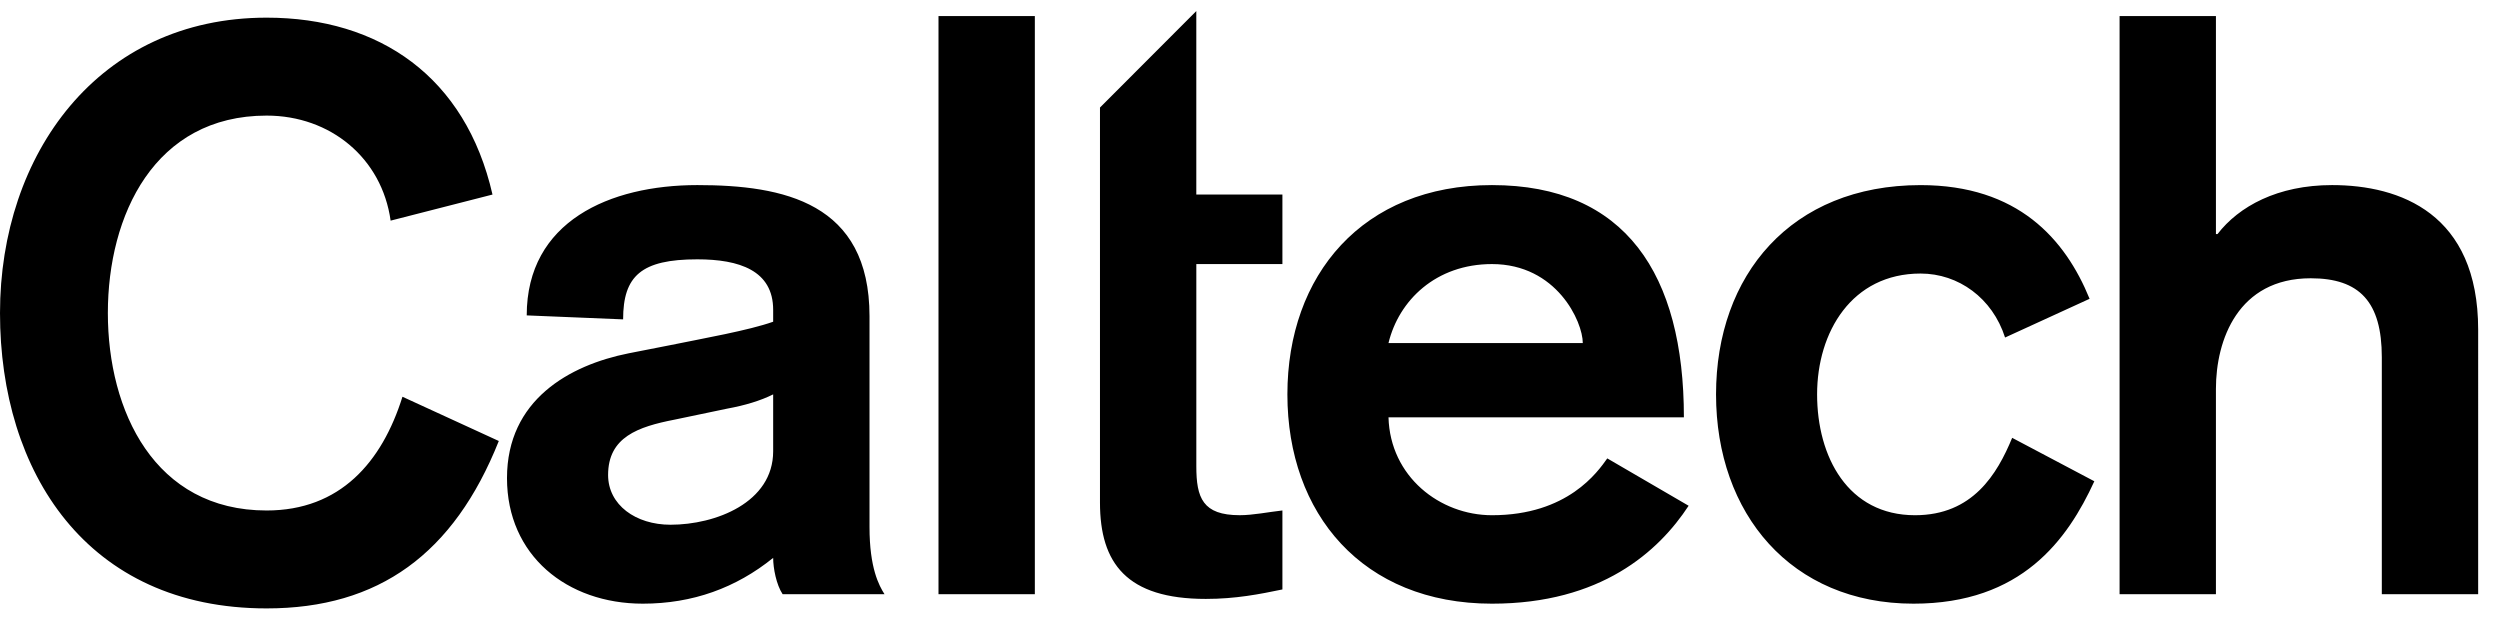 <svg xmlns="http://www.w3.org/2000/svg" width="113" height="28" fill="none"><g clip-path="url(#a)"><path fill="#000" d="M95.805 26.858h4.355v-9.282c0-2.213 1-4.998 4.285-4.998 2.214 0 3.213 1.072 3.213 3.57v10.71h4.355V14.9c0-5.249-3.534-6.534-6.604-6.534-2.464 0-4.214.964-5.177 2.214h-.072V.726h-4.355v26.132ZM94.45 13.507c-1.106-2.713-3.249-5.14-7.64-5.14-5.854 0-9.245 4.069-9.245 9.459s3.391 9.46 8.924 9.46c4.891 0 6.961-2.89 8.175-5.533L90.95 19.79c-.678 1.642-1.785 3.498-4.39 3.498-3.035 0-4.427-2.64-4.427-5.462 0-2.82 1.57-5.462 4.676-5.462 1.713 0 3.249 1.107 3.82 2.892l3.82-1.75ZM62.76 15.505c.465-1.927 2.143-3.569 4.677-3.569 2.927 0 4.105 2.606 4.105 3.57H62.76Zm13.352 3.357c0-6.462-2.642-10.496-8.675-10.496-5.855 0-9.247 4.07-9.247 9.46 0 5.39 3.392 9.46 9.247 9.46 4.925 0 7.532-2.355 8.889-4.426l-3.677-2.141c-.43.605-1.786 2.569-5.212 2.569-2.356 0-4.605-1.748-4.677-4.426h13.352ZM49.719 4.86v17.856c0 2.75 1.213 4.355 4.783 4.355 1.357 0 2.427-.214 3.463-.428v-3.57c-.643.071-1.321.214-1.928.214-1.678 0-1.963-.785-1.963-2.213v-9.139h3.891V8.794h-3.892V.5L49.72 4.86ZM42.42 26.858h4.355V.726h-4.355v26.132Zm-7.473-6.46c0 2.32-2.605 3.32-4.641 3.32-1.57 0-2.82-.894-2.82-2.25 0-1.714 1.357-2.178 2.999-2.499l2.391-.5c.786-.143 1.5-.357 2.071-.643v2.571Zm4.355-6.105c0-5.141-3.89-5.927-7.782-5.927-3.962 0-7.712 1.642-7.712 5.89l4.357.18c0-1.964.82-2.714 3.355-2.714 1.892 0 3.427.5 3.427 2.284v.536c-1.106.393-3.142.75-4.713 1.071l-1.82.357c-2.677.535-5.498 2.107-5.498 5.641 0 3.498 2.713 5.675 6.14 5.675 2.25 0 4.213-.713 5.891-2.07 0 .465.143 1.214.428 1.642h4.605c-.249-.393-.678-1.177-.678-3.034v-9.531ZM22.261 8.794C21.047 3.476 17.155.798 12.05.798 4.447.798 0 6.973 0 14.149 0 21.325 3.912 27.5 12.05 27.5c5.07 0 8.462-2.463 10.496-7.567l-4.355-2c-.928 2.963-2.82 5.141-6.14 5.141-5.07 0-7.176-4.498-7.176-8.925 0-4.426 2.106-8.924 7.176-8.924 2.892 0 5.212 1.927 5.605 4.748l4.605-1.179Z"/></g><defs><clipPath id="a"><path fill="#fff" d="M0 .5h112.013v27H0z"/></clipPath></defs></svg>